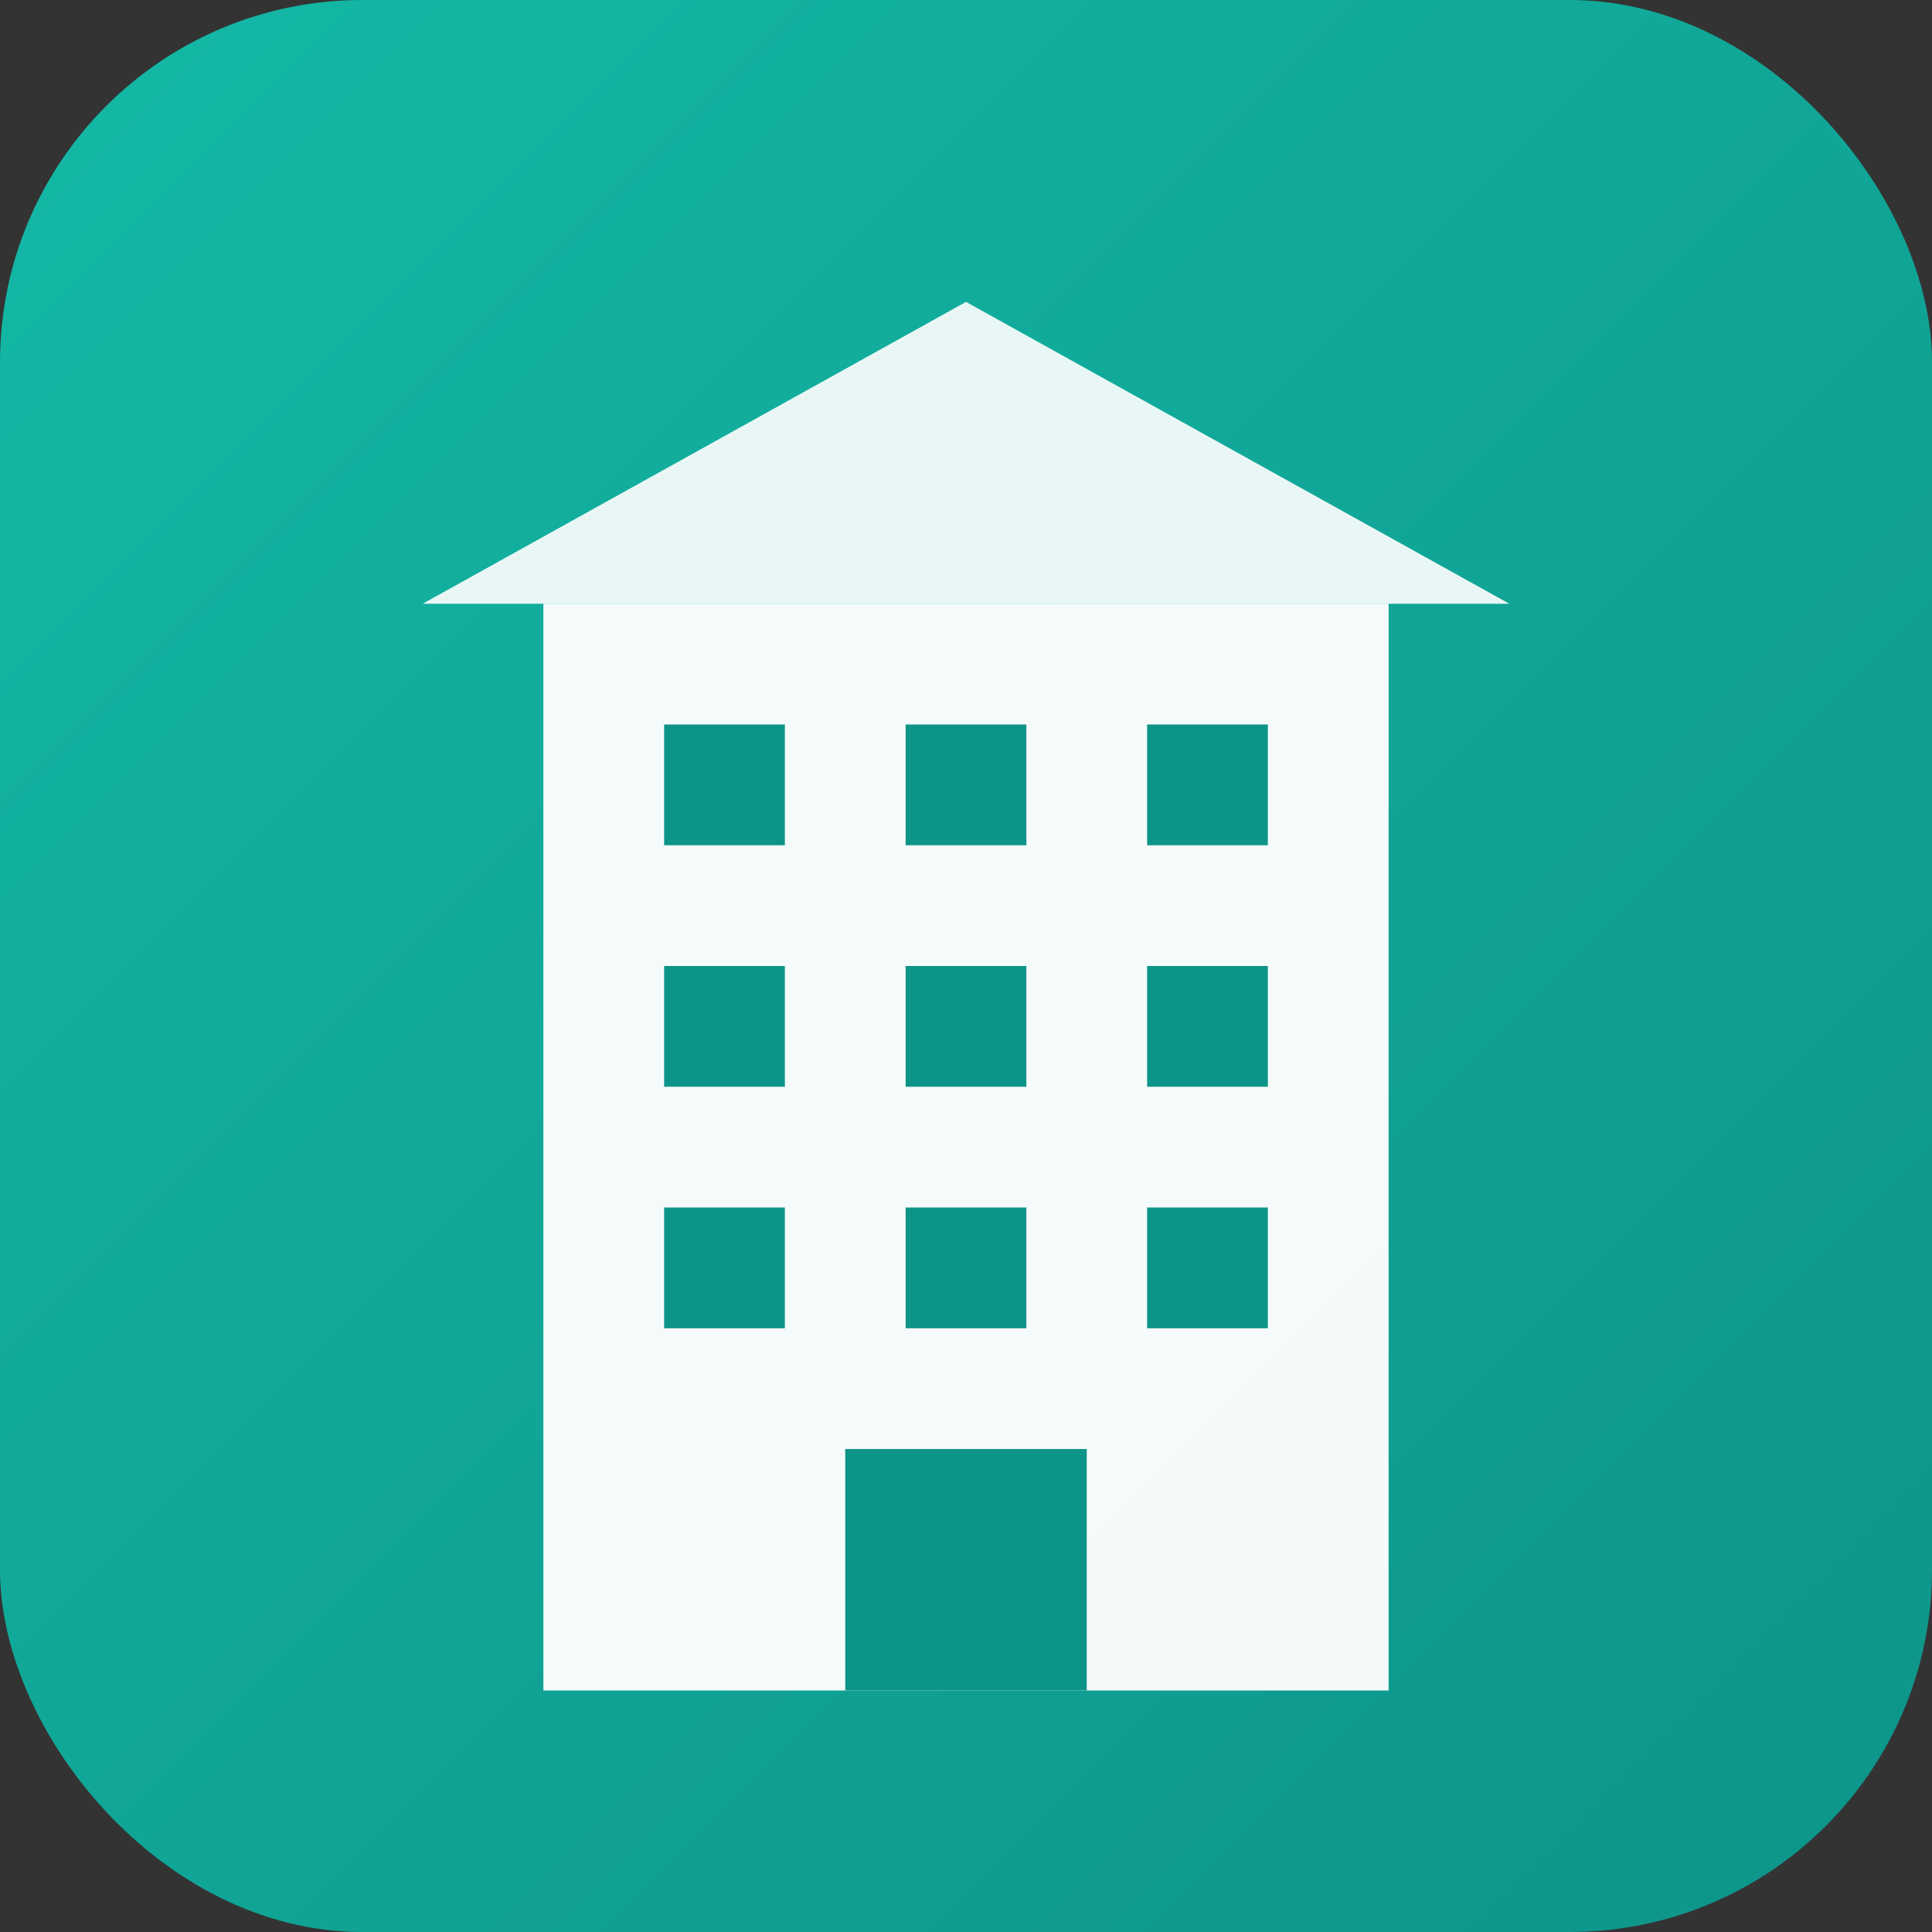 <svg xmlns="http://www.w3.org/2000/svg" viewBox="0 0 64 64">
  <rect x="0" y="0" width="64" height="64" fill="#333333" stroke="none"/>
  <defs>
    <linearGradient id="tealGradient" x1="0%" y1="0%" x2="100%" y2="100%">
      <stop offset="0%" style="stop-color:#14B8A6;stop-opacity:1" />
      <stop offset="100%" style="stop-color:#0D9488;stop-opacity:1" />
    </linearGradient>
  </defs>

  <!-- Background rounded square -->
  <rect width="64" height="64" rx="12" fill="url(#tealGradient)"/>

  <!-- Building icon -->
  <g fill="white">
    <!-- Main building -->
    <rect x="18" y="20" width="28" height="36" fill="white" opacity="0.95"/>

    <!-- Windows -->
    <rect x="22" y="24" width="4" height="4" fill="#0D9488"/>
    <rect x="30" y="24" width="4" height="4" fill="#0D9488"/>
    <rect x="38" y="24" width="4" height="4" fill="#0D9488"/>

    <rect x="22" y="32" width="4" height="4" fill="#0D9488"/>
    <rect x="30" y="32" width="4" height="4" fill="#0D9488"/>
    <rect x="38" y="32" width="4" height="4" fill="#0D9488"/>

    <rect x="22" y="40" width="4" height="4" fill="#0D9488"/>
    <rect x="30" y="40" width="4" height="4" fill="#0D9488"/>
    <rect x="38" y="40" width="4" height="4" fill="#0D9488"/>

    <!-- Door -->
    <rect x="28" y="48" width="8" height="8" fill="#0D9488"/>

    <!-- Roof line -->
    <path d="M 14 20 L 32 10 L 50 20 Z" fill="white" opacity="0.9"/>
  </g>
</svg>
